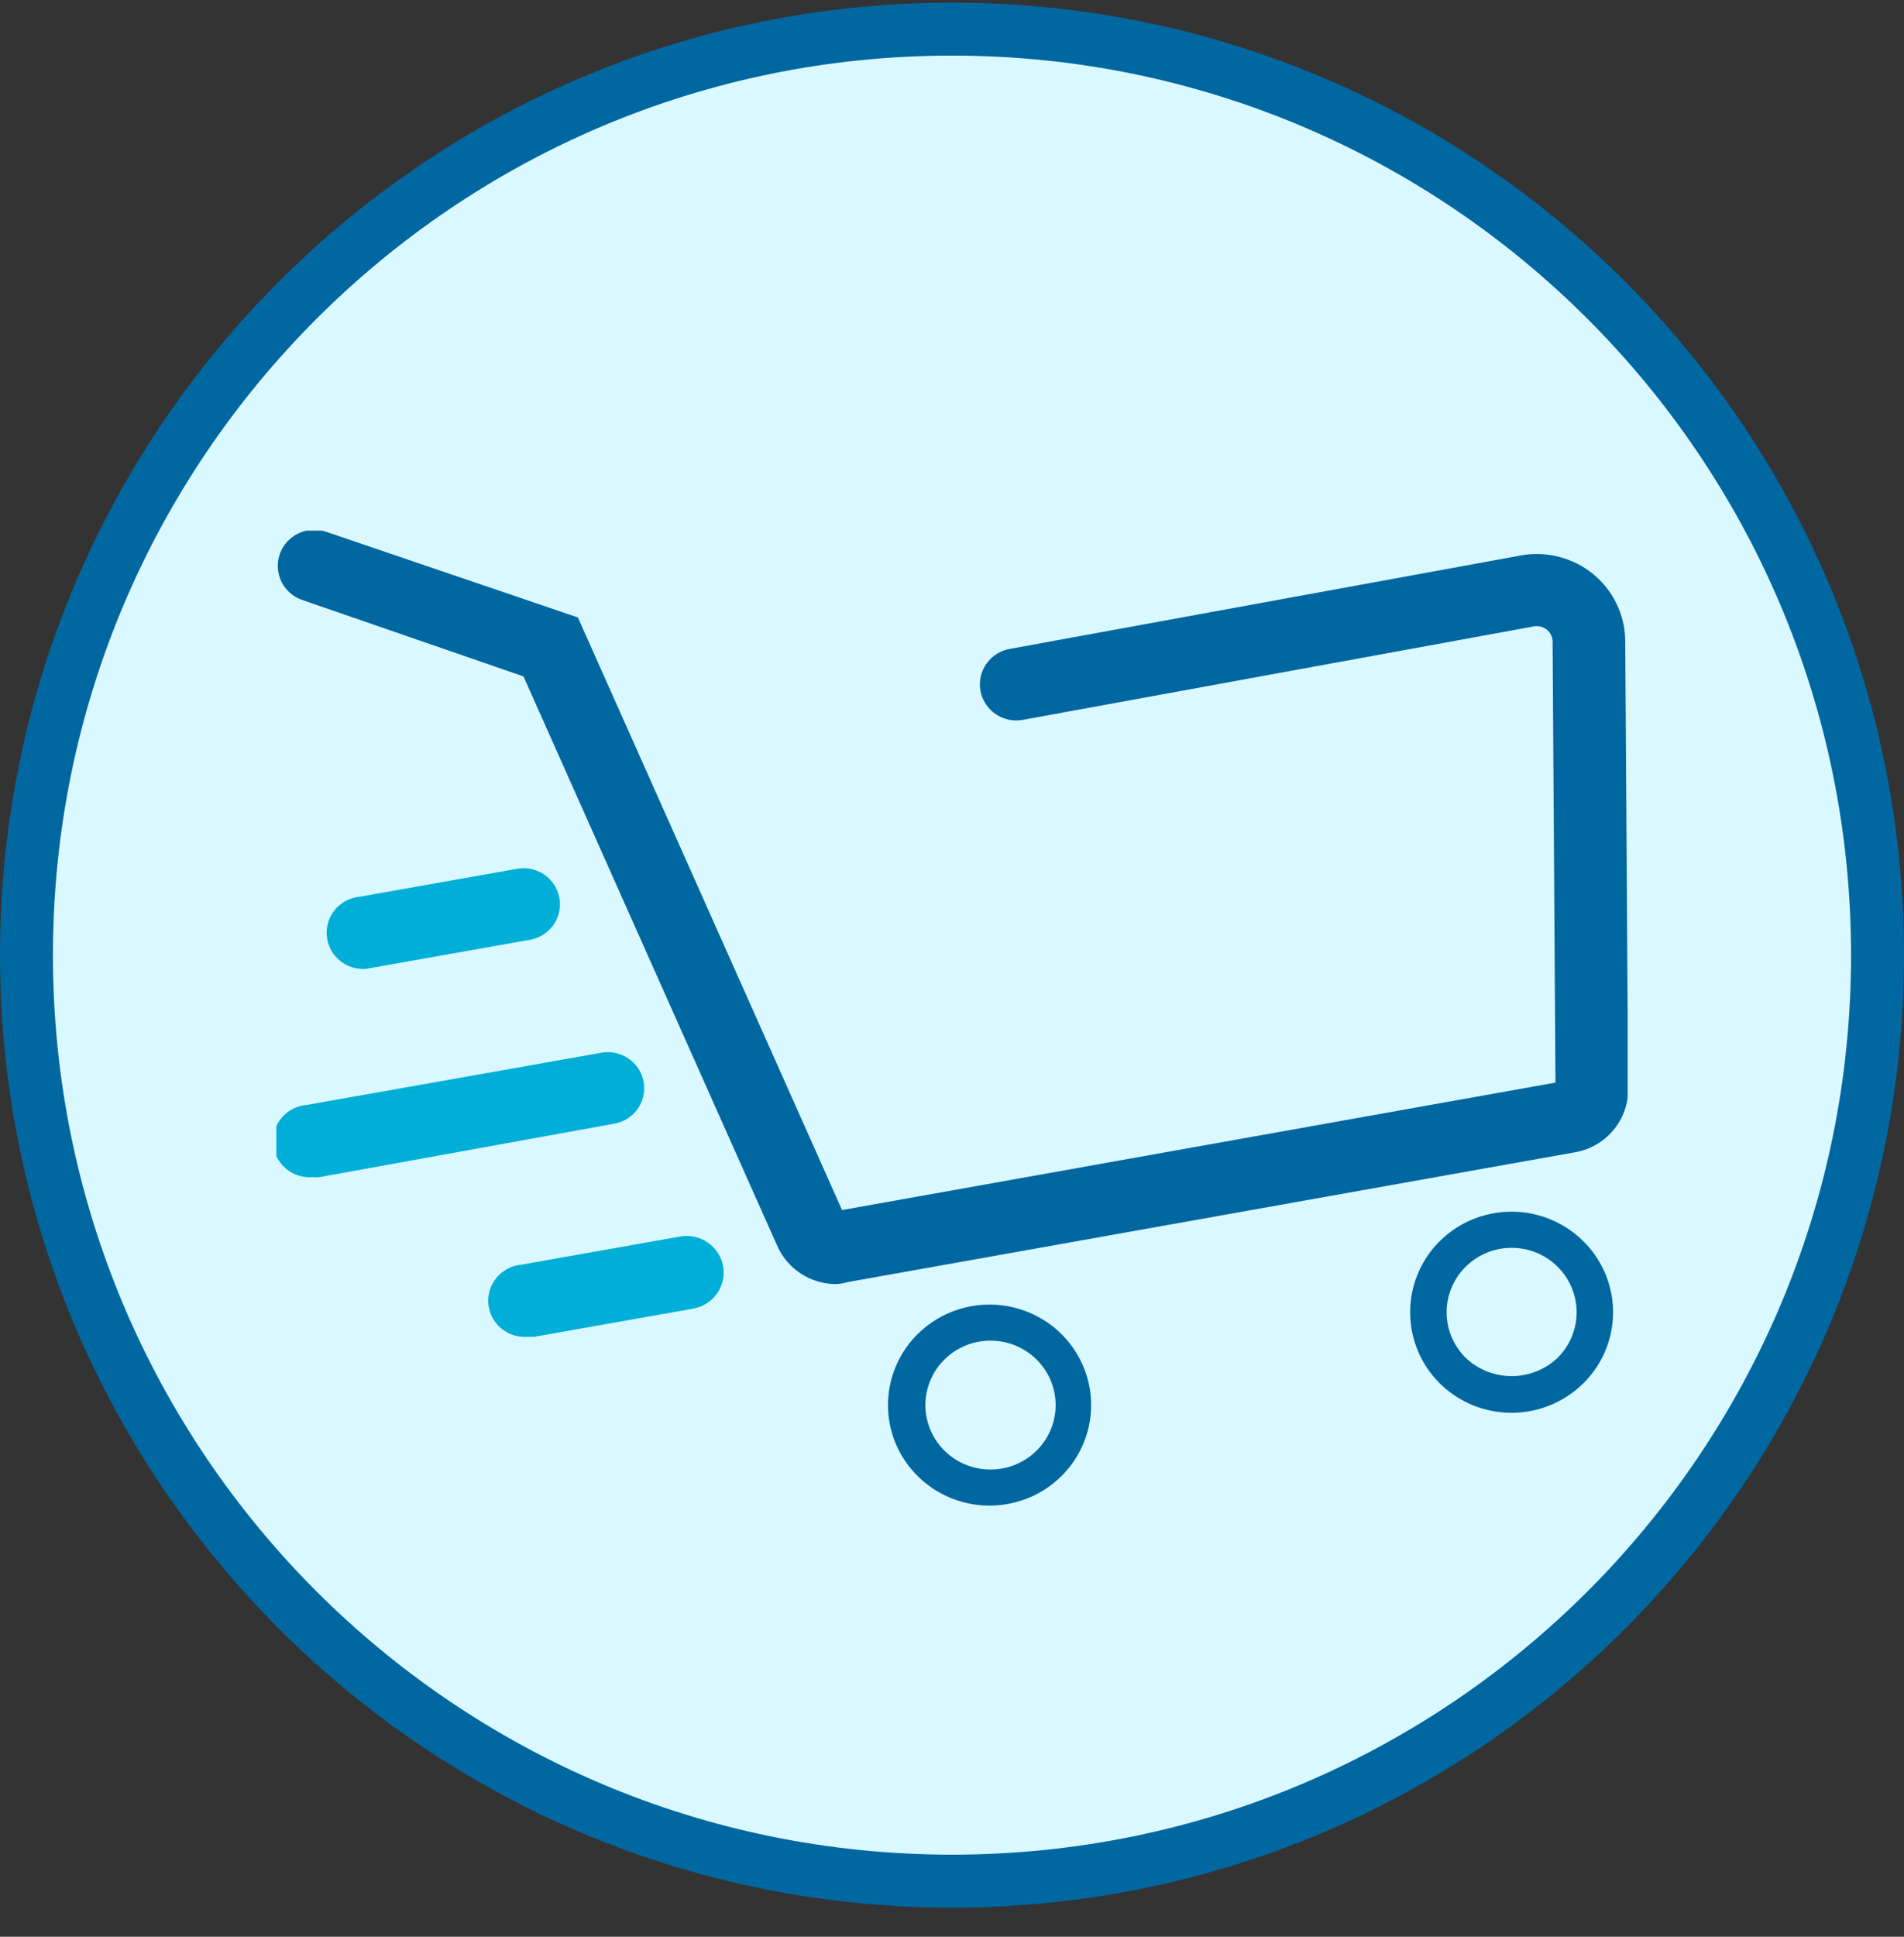 <svg width="60" height="61" viewBox="0 0 60 61" fill="none" xmlns="http://www.w3.org/2000/svg">
<rect x="0" y="0" width="60" height="61" fill="#333333" stroke="none"/>
<path d="M59.166 30.083C59.166 46.191 46.108 59.249 30 59.249C13.892 59.249 0.834 46.191 0.834 30.083C0.834 13.975 13.892 0.917 30 0.917C46.108 0.917 59.166 13.975 59.166 30.083Z" fill="#DAF8FF" stroke="#0067A0" stroke-width="1.668"/>
<g clip-path="url(#clip0_2_45020)">
<path d="M26.359 40.445C25.962 40.446 25.573 40.332 25.241 40.116C24.908 39.901 24.648 39.594 24.49 39.233L16.496 21.304L9.52 18.895C9.377 18.846 9.246 18.768 9.134 18.669C9.022 18.569 8.931 18.448 8.865 18.314C8.8 18.179 8.763 18.033 8.755 17.884C8.747 17.735 8.769 17.585 8.819 17.445C8.869 17.304 8.947 17.174 9.048 17.063C9.149 16.952 9.271 16.862 9.407 16.798C9.543 16.733 9.691 16.696 9.841 16.688C9.992 16.68 10.143 16.702 10.285 16.752L18.211 19.448L26.535 38.112L49.017 34.098L48.926 20.183C48.921 20.116 48.903 20.051 48.873 19.991C48.843 19.931 48.801 19.878 48.749 19.834C48.693 19.79 48.628 19.758 48.558 19.739C48.488 19.721 48.415 19.717 48.344 19.728L32.263 22.667C32.113 22.698 31.958 22.7 31.807 22.671C31.657 22.642 31.514 22.583 31.386 22.498C31.259 22.414 31.15 22.305 31.066 22.178C30.982 22.051 30.925 21.909 30.897 21.76C30.869 21.611 30.872 21.458 30.905 21.31C30.939 21.162 31.002 21.021 31.09 20.898C31.179 20.774 31.292 20.669 31.422 20.589C31.552 20.51 31.698 20.456 31.849 20.433L47.93 17.494C48.327 17.422 48.735 17.437 49.126 17.537C49.517 17.637 49.881 17.82 50.194 18.073C50.506 18.326 50.759 18.642 50.935 19.002C51.112 19.361 51.207 19.753 51.215 20.153L51.307 34.279C51.316 34.759 51.151 35.226 50.842 35.595C50.533 35.965 50.1 36.213 49.623 36.294L26.734 40.377C26.611 40.412 26.486 40.434 26.359 40.445Z" fill="#0067A0"/>
<path d="M31.213 47.421C30.578 47.427 29.956 47.245 29.425 46.9C28.895 46.555 28.48 46.062 28.233 45.483C27.987 44.904 27.921 44.265 28.042 43.649C28.164 43.032 28.468 42.465 28.916 42.02C29.287 41.652 29.744 41.38 30.246 41.227C30.748 41.075 31.281 41.048 31.797 41.147C32.312 41.247 32.795 41.47 33.203 41.798C33.611 42.126 33.93 42.548 34.134 43.027C34.338 43.506 34.419 44.027 34.371 44.545C34.323 45.062 34.147 45.56 33.858 45.994C33.57 46.428 33.178 46.786 32.716 47.035C32.255 47.283 31.739 47.416 31.213 47.421ZM31.213 42.225C30.739 42.225 30.279 42.387 29.912 42.685C29.545 42.983 29.294 43.397 29.201 43.857C29.108 44.318 29.179 44.796 29.403 45.21C29.626 45.624 29.987 45.949 30.425 46.129C30.864 46.309 31.352 46.334 31.806 46.198C32.26 46.063 32.653 45.776 32.917 45.386C33.182 44.996 33.302 44.528 33.256 44.06C33.211 43.593 33.003 43.156 32.669 42.823C32.478 42.633 32.251 42.483 32.001 42.38C31.752 42.278 31.484 42.225 31.213 42.225Z" fill="#0067A0"/>
<path d="M47.632 44.498C47.212 44.498 46.796 44.416 46.408 44.257C46.02 44.097 45.668 43.864 45.371 43.57C45.074 43.276 44.839 42.927 44.679 42.543C44.519 42.159 44.438 41.747 44.438 41.332C44.437 40.705 44.623 40.092 44.974 39.571C45.325 39.049 45.826 38.643 46.411 38.403C46.996 38.164 47.64 38.102 48.261 38.225C48.882 38.349 49.452 38.652 49.898 39.097C50.347 39.542 50.651 40.109 50.773 40.726C50.894 41.342 50.827 41.981 50.581 42.56C50.335 43.139 49.92 43.632 49.389 43.977C48.859 44.322 48.236 44.504 47.601 44.498H47.632ZM47.632 39.302C47.362 39.302 47.096 39.355 46.847 39.458C46.599 39.56 46.374 39.711 46.184 39.9C45.802 40.28 45.587 40.795 45.587 41.332C45.587 41.868 45.802 42.383 46.184 42.763C46.574 43.135 47.094 43.343 47.636 43.343C48.177 43.343 48.697 43.135 49.087 42.763C49.469 42.383 49.684 41.868 49.684 41.332C49.684 40.795 49.469 40.28 49.087 39.9C48.897 39.71 48.67 39.559 48.42 39.456C48.17 39.353 47.902 39.301 47.632 39.302Z" fill="#0067A0"/>
<path d="M11.549 30.515C11.245 30.542 10.941 30.448 10.707 30.254C10.472 30.06 10.325 29.782 10.297 29.481C10.27 29.18 10.364 28.88 10.56 28.648C10.757 28.415 11.038 28.27 11.342 28.242L16.343 27.356C16.636 27.317 16.934 27.391 17.173 27.563C17.413 27.736 17.575 27.993 17.628 28.281C17.68 28.569 17.618 28.867 17.454 29.111C17.29 29.355 17.038 29.527 16.749 29.591L11.748 30.477L11.549 30.515Z" fill="#00AFD7"/>
<path d="M16.641 42.104C16.337 42.131 16.034 42.037 15.799 41.843C15.564 41.649 15.417 41.371 15.389 41.07C15.362 40.768 15.457 40.469 15.653 40.236C15.849 40.004 16.13 39.858 16.435 39.831L21.435 38.945C21.586 38.919 21.741 38.922 21.89 38.955C22.04 38.987 22.181 39.049 22.307 39.136C22.432 39.223 22.539 39.333 22.622 39.461C22.704 39.589 22.76 39.731 22.787 39.88C22.813 40.03 22.81 40.183 22.777 40.331C22.744 40.479 22.681 40.619 22.594 40.743C22.506 40.867 22.394 40.973 22.265 41.054C22.136 41.136 21.992 41.191 21.841 41.218L16.84 42.104H16.641Z" fill="#00AFD7"/>
<path d="M9.857 37.075C9.552 37.101 9.249 37.006 9.015 36.812C8.781 36.617 8.635 36.339 8.609 36.037C8.582 35.736 8.678 35.436 8.875 35.205C9.071 34.973 9.353 34.829 9.658 34.803L18.9 33.166C19.052 33.133 19.208 33.13 19.361 33.158C19.513 33.186 19.658 33.244 19.787 33.328C19.916 33.413 20.027 33.523 20.112 33.651C20.197 33.779 20.255 33.923 20.282 34.074C20.31 34.225 20.306 34.38 20.271 34.529C20.237 34.679 20.172 34.82 20.081 34.944C19.989 35.068 19.874 35.172 19.741 35.251C19.608 35.329 19.46 35.38 19.306 35.401L10.071 37.075C10 37.083 9.928 37.083 9.857 37.075Z" fill="#00AFD7"/>
</g>
<defs>
<clipPath id="clip0_2_45020">
<rect width="42.584" height="30.7" fill="white" transform="translate(8.708 16.714)"/>
</clipPath>
</defs>
</svg>
